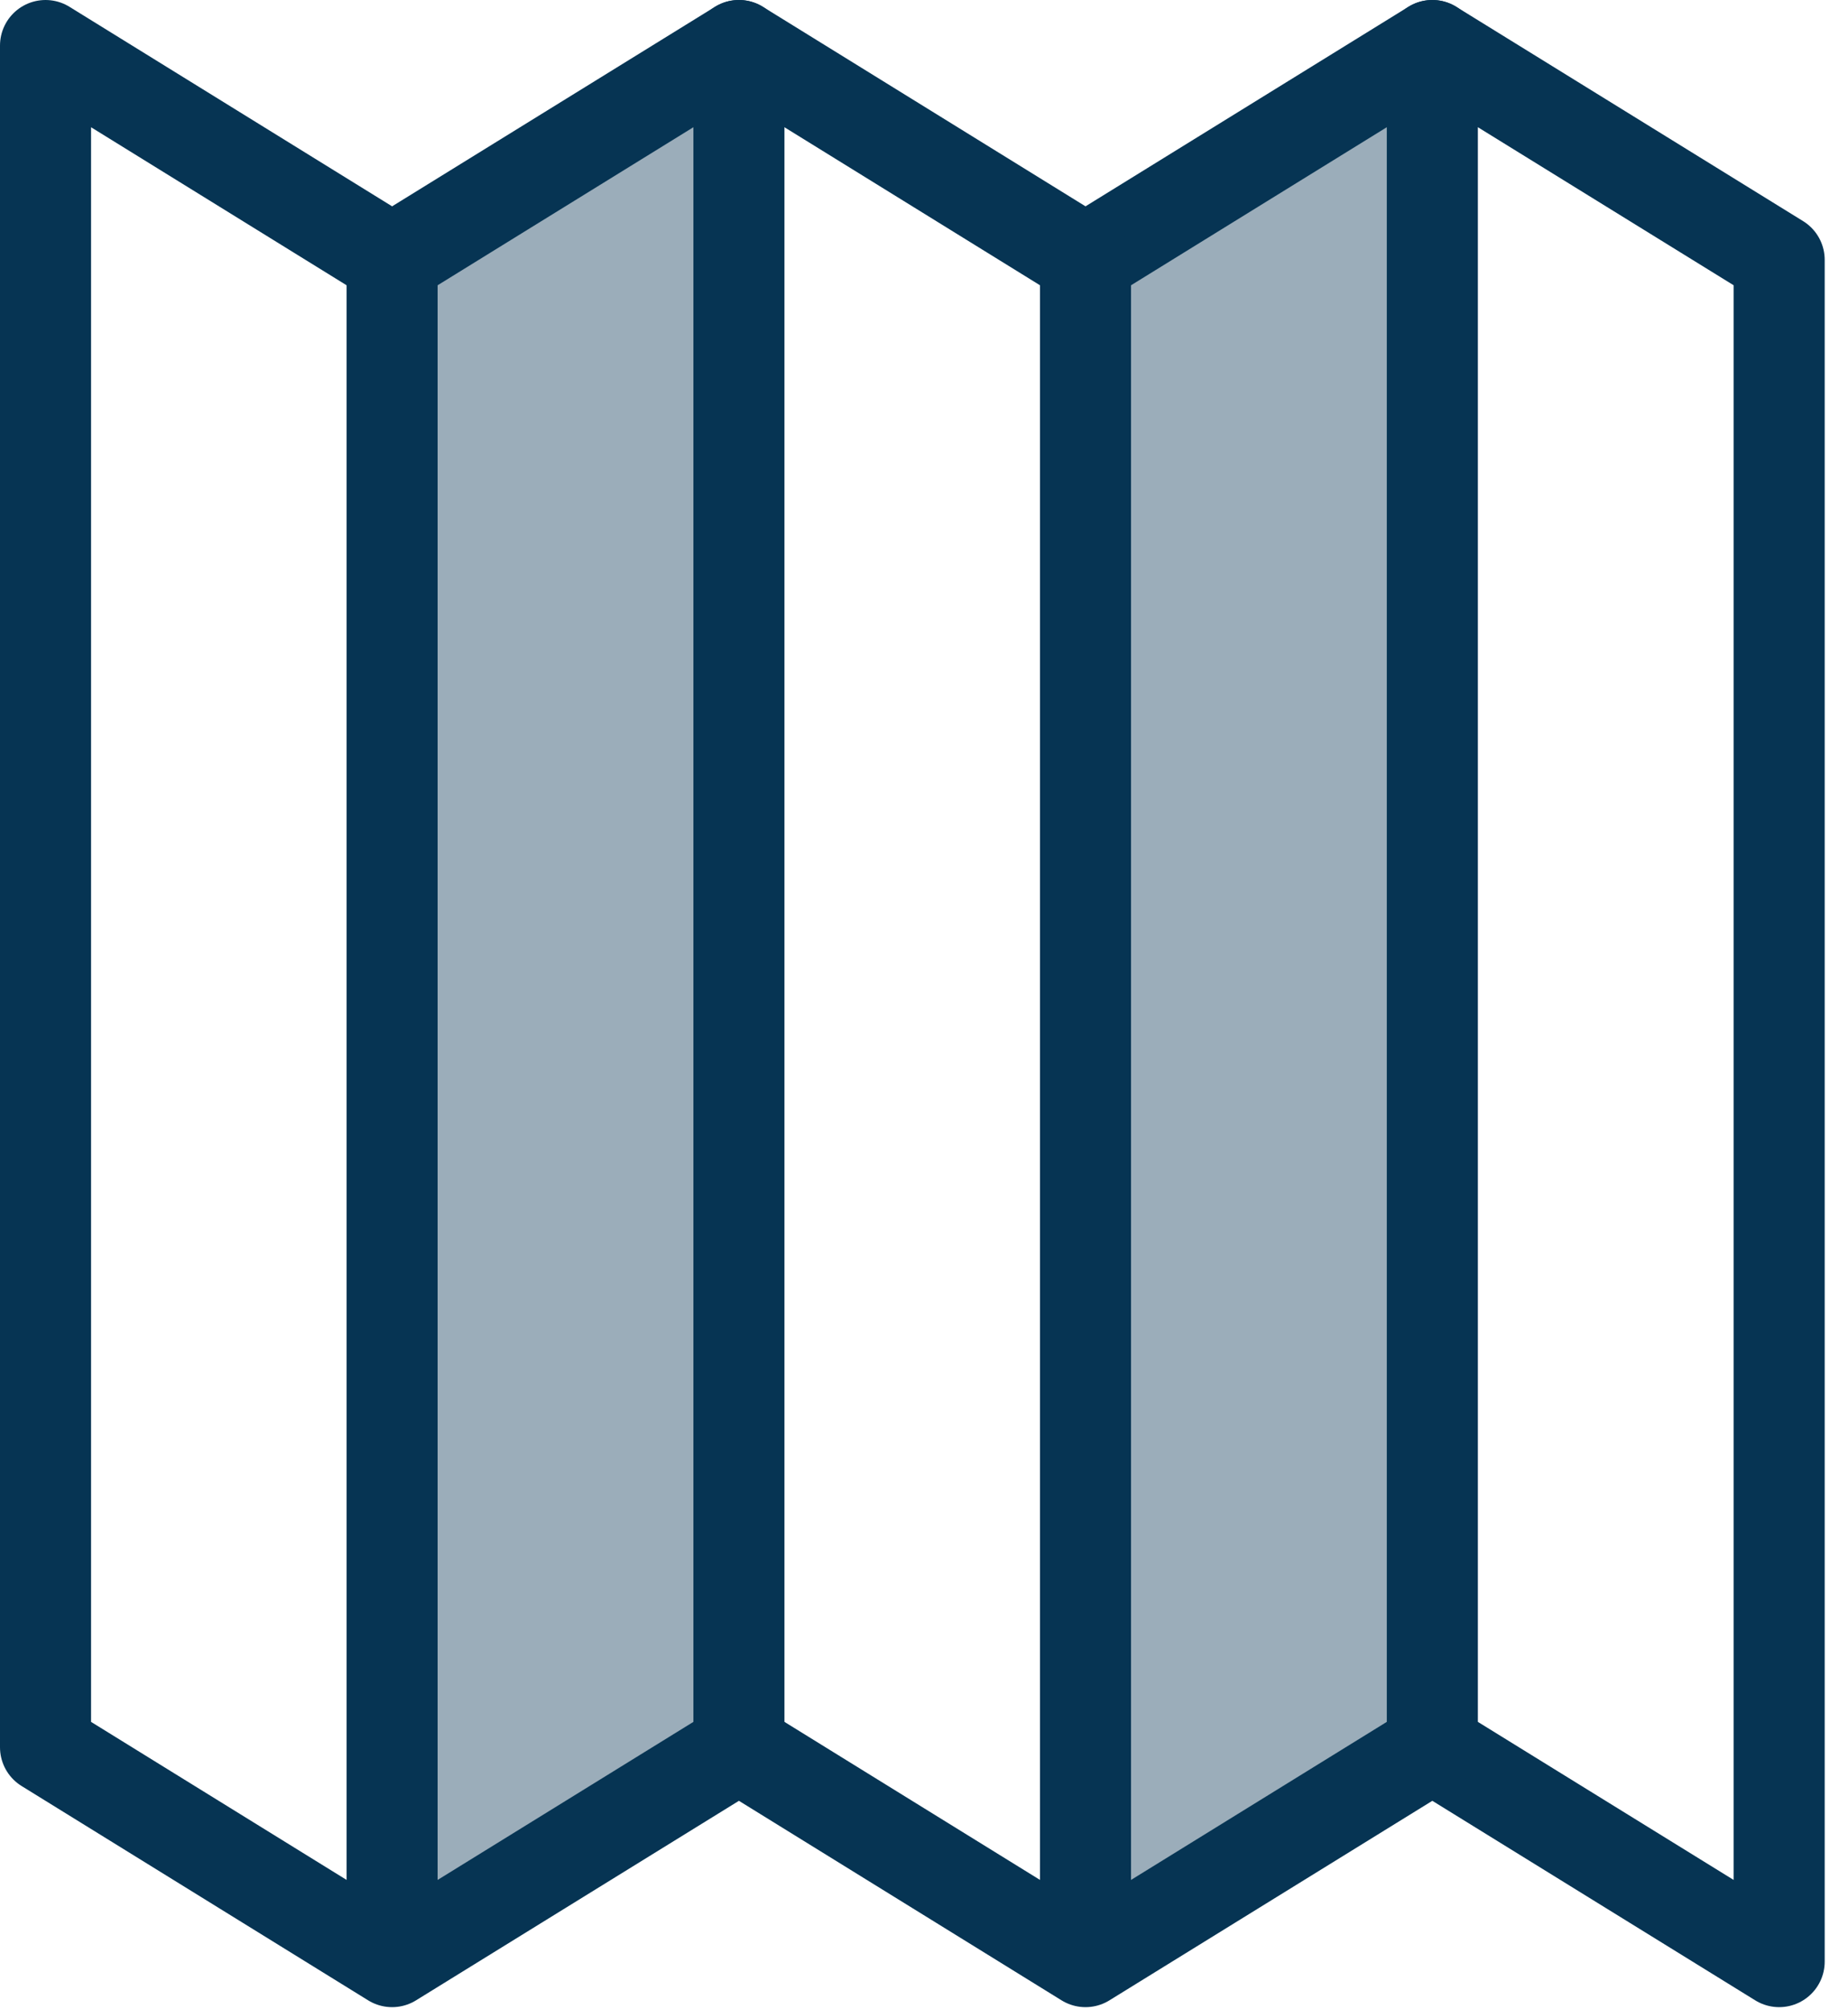 <?xml version="1.0" encoding="UTF-8"?>
<svg xmlns="http://www.w3.org/2000/svg" width="69" height="75" viewBox="0 0 69 75" fill="none">
  <g clip-path="url(#clip0_453_192)">
    <path opacity="0.4" d="M15.7 72.37L27.34 64.37V1.54L15.7 9.54V72.37Z" fill="#063453"></path>
    <path opacity="0.4" d="M41.3 72.37L52.94 64.37V1.54L41.3 9.54V72.37Z" fill="#063453"></path>
    <path d="M66.43 73.22L53.48 65.22L40.53 73.22L27.59 65.22L14.64 73.22L1.7 65.22V1.7L14.64 9.7L27.59 1.7L40.53 9.7L53.48 1.7L66.43 9.7V73.22Z" stroke="#063453" stroke-width="3.4" stroke-linecap="round" stroke-linejoin="round"></path>
    <path d="M14.64 9.7V72.21" stroke="#063453" stroke-width="3.4" stroke-linecap="round" stroke-linejoin="round"></path>
    <path d="M27.59 1.7V64.45" stroke="#063453" stroke-width="3.4" stroke-linecap="round" stroke-linejoin="round"></path>
    <path d="M40.53 9.7V71.76" stroke="#063453" stroke-width="3.4" stroke-linecap="round" stroke-linejoin="round"></path>
    <path d="M53.48 1.7V65.22" stroke="#063453" stroke-width="3.4" stroke-linecap="round" stroke-linejoin="round"></path>
  </g>
  <defs>
    <clipPath id="clip0_453_192">
      <rect width="68.13" height="74.92" fill="white"></rect>
    </clipPath>
  </defs>
</svg>
